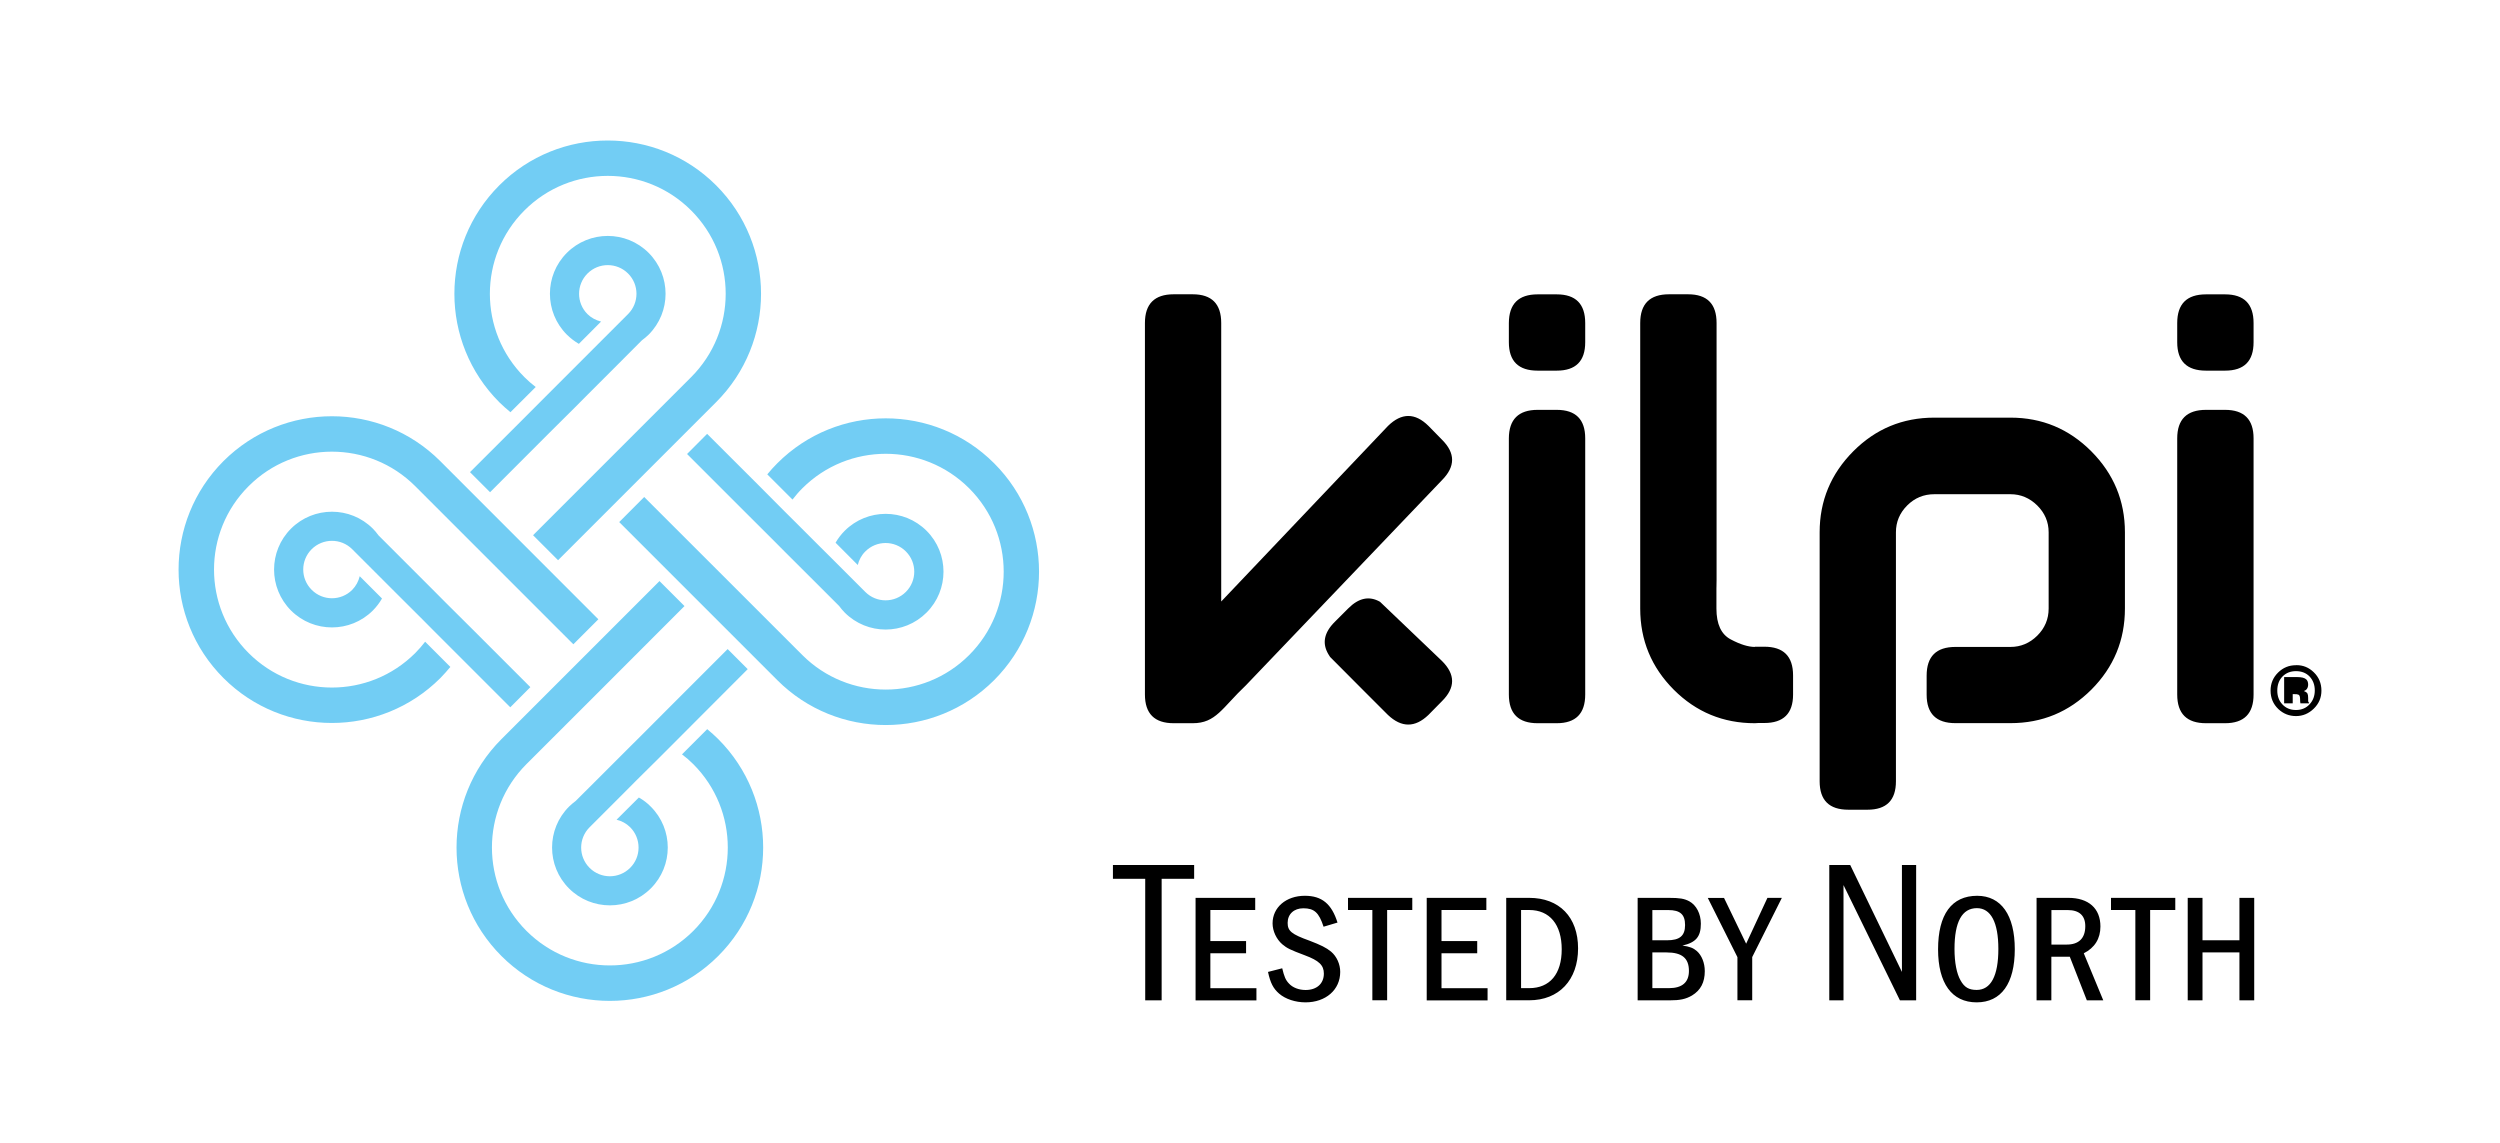 <?xml version="1.0" encoding="utf-8"?>
<!-- Generator: Adobe Illustrator 16.0.0, SVG Export Plug-In . SVG Version: 6.00 Build 0)  -->
<!DOCTYPE svg PUBLIC "-//W3C//DTD SVG 1.1//EN" "http://www.w3.org/Graphics/SVG/1.1/DTD/svg11.dtd">
<svg xmlns="http://www.w3.org/2000/svg" xmlns:xlink="http://www.w3.org/1999/xlink" version="1.1" id="kilpi-logo" x="0px" y="0px" width="350" height="160" viewBox="0 0 350 160" enable-background="new 0 0 350 160" xml:space="preserve">
<path fill="#72CDF4" d="M62.33,84.3l-1.72-1.73l-4.22-4.22l-3.41-3.41c-0.23-0.32-0.49-0.64-0.78-0.93c-3.16-3.16-8.29-3.16-11.46,0  c-3.16,3.16-3.16,8.29,0,11.46c3.17,3.16,8.3,3.16,11.46,0c0.51-0.52,0.94-1.08,1.28-1.68l-3.12-3.12c-0.17,0.7-0.51,1.36-1.05,1.91  c-1.57,1.57-4.11,1.57-5.68-0.01c-1.57-1.57-1.57-4.11,0-5.68c1.57-1.56,4.11-1.57,5.68,0l0,0l4.97,4.97l1.52,1.52l3.3,3.29  l1.52,1.53l3.6,3.6l7.22,7.22l2.81-2.82l-8.04-8.04L62.33,84.3L62.33,84.3z M69.9,56.31c-8.38-8.39-8.38-21.97,0-30.36  c4.19-4.19,9.68-6.28,15.18-6.28c5.49,0,10.99,2.09,15.18,6.28c8.38,8.39,8.38,21.97,0,30.35L78.13,78.43l-3.5-3.5L87.06,62.5  l9.7-9.7c6.45-6.45,6.45-16.9,0-23.34c-6.44-6.45-16.9-6.45-23.34,0c-6.45,6.45-6.45,16.89,0,23.34c0.5,0.5,1.03,0.96,1.58,1.38  l-3.54,3.53C70.93,57.27,70.4,56.8,69.9,56.31L69.9,56.31z M81.44,50.46l-3.29,3.29l-1.53,1.53l-3.59,3.6l-7.23,7.22l2.81,2.81  l8.04-8.05L80.53,57l1.73-1.74l4.21-4.21l3.4-3.41c0.32-0.24,0.64-0.49,0.94-0.79c3.16-3.16,3.16-8.28,0-11.45  c-3.16-3.16-8.29-3.16-11.45,0c-3.16,3.16-3.16,8.29,0,11.45c0.52,0.51,1.08,0.94,1.68,1.29l3.11-3.12  c-0.69-0.17-1.36-0.51-1.91-1.05c-1.56-1.57-1.56-4.11,0.01-5.68c1.57-1.57,4.12-1.56,5.68,0c1.57,1.56,1.57,4.11,0,5.68l-4.97,4.97  L81.44,50.46L81.44,50.46z M139.18,95.22c8.38-8.39,8.38-21.98,0-30.36c-8.39-8.39-21.98-8.39-30.36,0c-0.5,0.5-0.97,1.02-1.4,1.55  l3.53,3.53c0.43-0.55,0.87-1.08,1.38-1.58c6.45-6.44,16.9-6.44,23.35,0c6.45,6.45,6.45,16.9,0,23.35c-6.44,6.44-16.9,6.44-23.35,0  l-9.7-9.7L90.19,69.58l-3.5,3.51l22.13,22.13C117.2,103.6,130.79,103.6,139.18,95.22L139.18,95.22z M108.13,75.49l1.72,1.73  l4.22,4.21l3.41,3.41c0.24,0.32,0.5,0.64,0.78,0.92c3.17,3.17,8.29,3.17,11.46,0c3.16-3.16,3.16-8.29,0-11.45  c-3.16-3.16-8.29-3.16-11.46,0c-0.51,0.51-0.93,1.07-1.28,1.67l3.11,3.12c0.17-0.7,0.51-1.36,1.06-1.9c1.56-1.57,4.11-1.57,5.67,0  c1.57,1.56,1.57,4.11,0,5.67c-1.57,1.57-4.11,1.57-5.68,0l0,0h-0.01h0.01l-4.97-4.97l-1.53-1.52l-3.29-3.29l-1.53-1.52l-3.59-3.61  l-7.23-7.22l-2.81,2.82l8.04,8.04L108.13,75.49L108.13,75.49z M100.56,103.48c8.38,8.39,8.38,21.97-0.01,30.36  c-8.38,8.38-21.97,8.38-30.35,0c-8.38-8.38-8.38-21.97,0-30.36l22.13-22.13l3.5,3.5L83.4,97.29l-9.7,9.69  c-6.44,6.45-6.44,16.9,0.01,23.35c6.45,6.44,16.89,6.44,23.35,0c6.44-6.45,6.44-16.9,0-23.35c-0.5-0.5-1.03-0.96-1.58-1.37  l3.53-3.53C99.54,102.52,100.06,102.98,100.56,103.48L100.56,103.48z M89.03,109.32l-1.52,1.53l-4.97,4.97  c-1.57,1.57-1.57,4.11,0,5.68c1.57,1.57,4.11,1.57,5.68,0c1.57-1.56,1.57-4.11,0.01-5.68c-0.55-0.55-1.21-0.89-1.91-1.06l3.12-3.11  c0.6,0.34,1.17,0.76,1.67,1.28c3.17,3.16,3.17,8.29,0,11.45c-3.16,3.16-8.29,3.16-11.45,0c-3.16-3.16-3.16-8.29,0-11.45  c0.29-0.29,0.6-0.54,0.93-0.79l3.41-3.4l4.22-4.22l1.73-1.72l3.87-3.88l8.05-8.05l2.81,2.81l-7.22,7.23l-3.59,3.6l-1.53,1.53  L89.03,109.32L89.03,109.32z M31.28,64.56c8.39-8.38,21.98-8.38,30.36,0L83.77,86.7l-3.5,3.5L67.84,77.77l-9.7-9.7  c-6.45-6.45-16.9-6.45-23.34,0c-6.45,6.44-6.45,16.89,0,23.35c6.44,6.45,16.9,6.45,23.34,0c0.5-0.5,0.96-1.03,1.38-1.58l3.53,3.53  c-0.44,0.53-0.91,1.06-1.4,1.56c-8.39,8.38-21.98,8.38-30.36,0C27.09,90.73,25,85.24,25,79.75S27.09,68.76,31.28,64.56z"/>
<path d="M321.44,93.96c-0.76,0-1.38,0.24-1.88,0.74c-0.49,0.5-0.74,1.16-0.74,1.99c0,0.76,0.23,1.4,0.69,1.9  c0.49,0.54,1.13,0.81,1.92,0.81c0.81,0,1.45-0.28,1.95-0.84c0.46-0.51,0.69-1.15,0.69-1.9c0-0.79-0.25-1.44-0.73-1.95  C322.86,94.21,322.22,93.96,321.44,93.96L321.44,93.96z M321.5,93.12c0.94,0,1.74,0.33,2.42,0.99c0.72,0.69,1.08,1.55,1.08,2.58  c0,0.99-0.36,1.83-1.07,2.52c-0.71,0.69-1.54,1.04-2.49,1.04c-0.96,0-1.78-0.33-2.47-0.98c-0.73-0.7-1.09-1.56-1.09-2.59  c0-0.99,0.35-1.83,1.05-2.52c0.7-0.69,1.53-1.03,2.49-1.03H321.5L321.5,93.12z M320.98,95.65h0.58c0.14,0,0.25,0.03,0.33,0.1  c0.08,0.06,0.13,0.16,0.13,0.28c0,0.1-0.04,0.19-0.12,0.26c-0.07,0.06-0.22,0.1-0.43,0.1h-0.5L320.98,95.65L320.98,95.65z   M319.78,94.79h1.79c0.63,0,1.06,0.1,1.3,0.32c0.18,0.16,0.27,0.41,0.27,0.73c0,0.24-0.06,0.44-0.17,0.6  c-0.11,0.15-0.25,0.25-0.43,0.31c0.28,0.1,0.44,0.22,0.51,0.36c0.06,0.13,0.09,0.33,0.09,0.61V98c0,0.25,0.04,0.36,0.13,0.36v0.11  h-1.21c-0.03-0.12-0.05-0.34-0.05-0.66c-0.01-0.32-0.09-0.51-0.24-0.56c-0.07-0.03-0.15-0.05-0.24-0.06  c-0.09-0.01-0.21-0.01-0.37-0.01h-0.18v1.29h-1.2L319.78,94.79z M215.27,57.38h2.67c2.66,0,3.99,1.33,3.99,3.99v35.86  c0,2.68-1.33,4.02-3.99,4.02l-2.67,0c-2.68,0-4.03-1.33-4.03-4.02V61.38C211.25,58.72,212.59,57.38,215.27,57.38z M240.3,85.2  c0,2.18,0.67,3.62,2.01,4.32c1.34,0.71,2.46,1.05,3.37,1.05v-0.03h1.32c2.68,0,4.03,1.33,4.03,4.02v2.68c0,2.65-1.34,3.98-4.03,3.98  h-0.83c-0.12,0.02-0.3,0.03-0.49,0.03c-4.44,0-8.22-1.56-11.35-4.69c-3.13-3.14-4.7-6.92-4.7-11.36v-8.25v-0.08V45.22  c0-2.67,1.34-4.02,4.03-4.02h1.32h1.35c2.66,0,3.99,1.34,3.99,4.02v1.25v0.08c0,5.11,0,30.82,0,34.67  C240.3,85.08,240.3,76.65,240.3,85.2z M215.27,41.21h2.67c2.66,0,3.99,1.34,3.99,4.02v2.68c0,2.66-1.33,3.98-3.99,3.98h-2.67  c-2.68,0-4.03-1.32-4.03-3.98v-2.68C211.25,42.55,212.59,41.21,215.27,41.21z M308.84,57.38h2.67c2.66,0,3.99,1.33,3.99,3.99v35.86  c0,2.68-1.33,4.02-3.99,4.02l-2.67,0c-2.68,0-4.03-1.33-4.03-4.02V61.38C304.81,58.72,306.15,57.38,308.84,57.38z M308.84,41.21  h2.67c2.66,0,3.99,1.34,3.99,4.02v2.68c0,2.66-1.33,3.98-3.99,3.98h-2.67c-2.68,0-4.03-1.32-4.03-3.98v-2.68  C304.81,42.55,306.15,41.21,308.84,41.21z M292.79,63.19c-3.14-3.15-6.91-4.72-11.32-4.72h-10.67c-4.43,0-8.22,1.57-11.35,4.72  c-3.13,3.15-4.7,6.93-4.7,11.33c0,5.56,0,3.19,0,8.75c0,5.57,0,20.55,0,26.11c0,2.66,1.34,3.98,4.02,3.98h1.32h1.36  c2.65,0,3.98-1.32,3.98-3.98v-1.24c0-0.03,0-0.07,0-0.11V92.37v-7.02v-3.01v-4.38v-3.44c0-1.45,0.52-2.7,1.58-3.76  c1.05-1.05,2.32-1.57,3.79-1.57h10.67c1.43,0,2.68,0.53,3.74,1.57c1.06,1.05,1.6,2.31,1.6,3.76c0,1.8,0,3.6,0,5.38  c0,1.79,0,3.56,0,5.3c0,1.48-0.54,2.75-1.6,3.8c-1.06,1.05-2.32,1.57-3.74,1.57h-1.99h-2.55h-3.17c-2.69,0-4.03,1.34-4.03,4.02v2.67  c0,2.66,1.35,3.98,4.03,3.98h3.17h2.55h1.99c4.42,0,8.18-1.56,11.32-4.69c3.13-3.14,4.7-6.92,4.7-11.36c0-1.75,0-3.52,0-5.3  c0-1.78,0-3.57,0-5.38C297.49,70.11,295.91,66.33,292.79,63.19z M201.87,67.23c1.9-1.91,1.9-3.8,0-5.68l-1.88-1.92  c-1.88-1.86-3.77-1.86-5.67,0l-23.35,24.58V45.22c0-2.67-1.32-4.02-3.99-4.02h-2.67c-2.67,0-4.02,1.34-4.02,4.02v52.01  c0,2.68,1.34,4.02,4.02,4.02l2.67,0c3.26,0,4.09-2.13,7.46-5.32L201.87,67.23z M201.87,92.53l-8.67-8.28  c-1.49-0.85-2.97-0.56-4.46,0.94l-1.89,1.89c-1.49,1.49-1.77,2.99-0.89,4.49c0.08,0.13,0.15,0.26,0.25,0.4l4.76,4.78l3.34,3.34  c1.9,1.8,3.8,1.8,5.67,0l1.89-1.92C203.77,96.29,203.77,94.41,201.87,92.53z M167.18,121.1v1.93h-4.55v17.02h-2.3v-17.02h-4.52  v-1.93H167.18z M175.73,125.7v1.7h-6.28v4.35h5v1.71h-5v4.89h6.45v1.71h-8.52V125.7H175.73z M185.3,129.74  c-0.65-1.99-1.31-2.58-2.84-2.58c-1.31,0-2.19,0.82-2.19,2.04c0,1.14,0.54,1.59,3.07,2.5c1.56,0.6,2.33,0.97,3.01,1.53  c0.8,0.68,1.28,1.76,1.28,2.84c0,2.5-2.02,4.26-4.86,4.26c-1.42,0-2.81-0.46-3.69-1.22c-0.82-0.71-1.22-1.48-1.56-3.04l1.99-0.51  c0.28,1.17,0.48,1.65,0.94,2.13c0.51,0.57,1.39,0.91,2.33,0.91c1.56,0,2.56-0.88,2.56-2.3c0-1.17-0.68-1.82-2.67-2.56  c-2.04-0.77-2.47-0.97-3.15-1.54c-0.82-0.71-1.36-1.85-1.36-2.93c0-2.24,1.9-3.86,4.52-3.86c2.39,0,3.75,1.14,4.57,3.75  L185.3,129.74z M197.72,125.7v1.7h-3.52v12.64h-2.07v-12.64h-3.41v-1.7H197.72z M208.09,125.7v1.7h-6.28v4.35h5v1.71h-5v4.89h6.45  v1.71h-8.52V125.7H208.09z M212.95,138.34h1.14c2.9,0,4.55-1.99,4.55-5.43c0-3.47-1.68-5.51-4.55-5.51h-1.14V138.34L212.95,138.34z   M214.08,125.7c4.23,0,6.85,2.7,6.85,7.07c0,4.43-2.67,7.27-6.85,7.27h-3.21V125.7H214.08L214.08,125.7z M233.66,138.34  c1.85,0,2.79-0.82,2.79-2.41c0-1.79-0.97-2.59-3.13-2.59h-1.99v5H233.66L233.66,138.34z M233.38,131.64c1.79,0,2.53-0.63,2.53-2.13  c0-1.48-0.68-2.1-2.33-2.1h-2.25v4.23H233.38L233.38,131.64z M233.6,125.7c1.59,0,2.19,0.11,2.9,0.48c0.99,0.54,1.62,1.76,1.62,3.13  c0,1.82-0.68,2.64-2.58,3.07c1.02,0.14,1.53,0.34,2.02,0.77c0.68,0.6,1.11,1.65,1.11,2.81c0,1.56-0.57,2.67-1.79,3.41  c-0.88,0.51-1.68,0.68-3.15,0.68h-4.46V125.7H233.6z M241.36,125.7l3.1,6.42l2.98-6.42h2.02l-4.15,8.29v6.05h-2.07V134l-4.15-8.29  H241.36z M259.03,121.1l7.24,14.97V121.1h1.99v18.95h-2.27l-7.9-16.14v16.14h-1.99V121.1H259.03z M273.63,132.86  c0,1.9,0.31,3.47,0.85,4.4c0.54,0.97,1.17,1.33,2.25,1.33c1.99,0,3.04-1.96,3.04-5.74c0-3.72-1.05-5.71-3.01-5.71  C274.68,127.15,273.63,129.05,273.63,132.86L273.63,132.86z M282.07,132.89c0,4.8-1.9,7.44-5.34,7.44c-3.47,0-5.4-2.67-5.4-7.42  c0-4.89,1.9-7.5,5.48-7.5C280.17,125.42,282.07,128.12,282.07,132.89z M287.19,132.24h2.16c1.68,0,2.59-0.88,2.59-2.58  c0-1.48-0.85-2.25-2.44-2.25h-2.3V132.24L287.19,132.24z M289.57,125.7c2.84,0,4.49,1.48,4.49,4.01c0,1.7-0.8,2.98-2.33,3.75  l2.73,6.59h-2.3l-2.39-6.11h-2.58v6.11h-2.07V125.7H289.57L289.57,125.7z M304.54,125.7v1.7h-3.52v12.64h-2.07v-12.64h-3.41v-1.7  H304.54z M308.35,125.7v5.94h5.17v-5.94h2.07v14.35h-2.07v-6.71h-5.17v6.71h-2.07V125.7H308.35z"/>
</svg>
